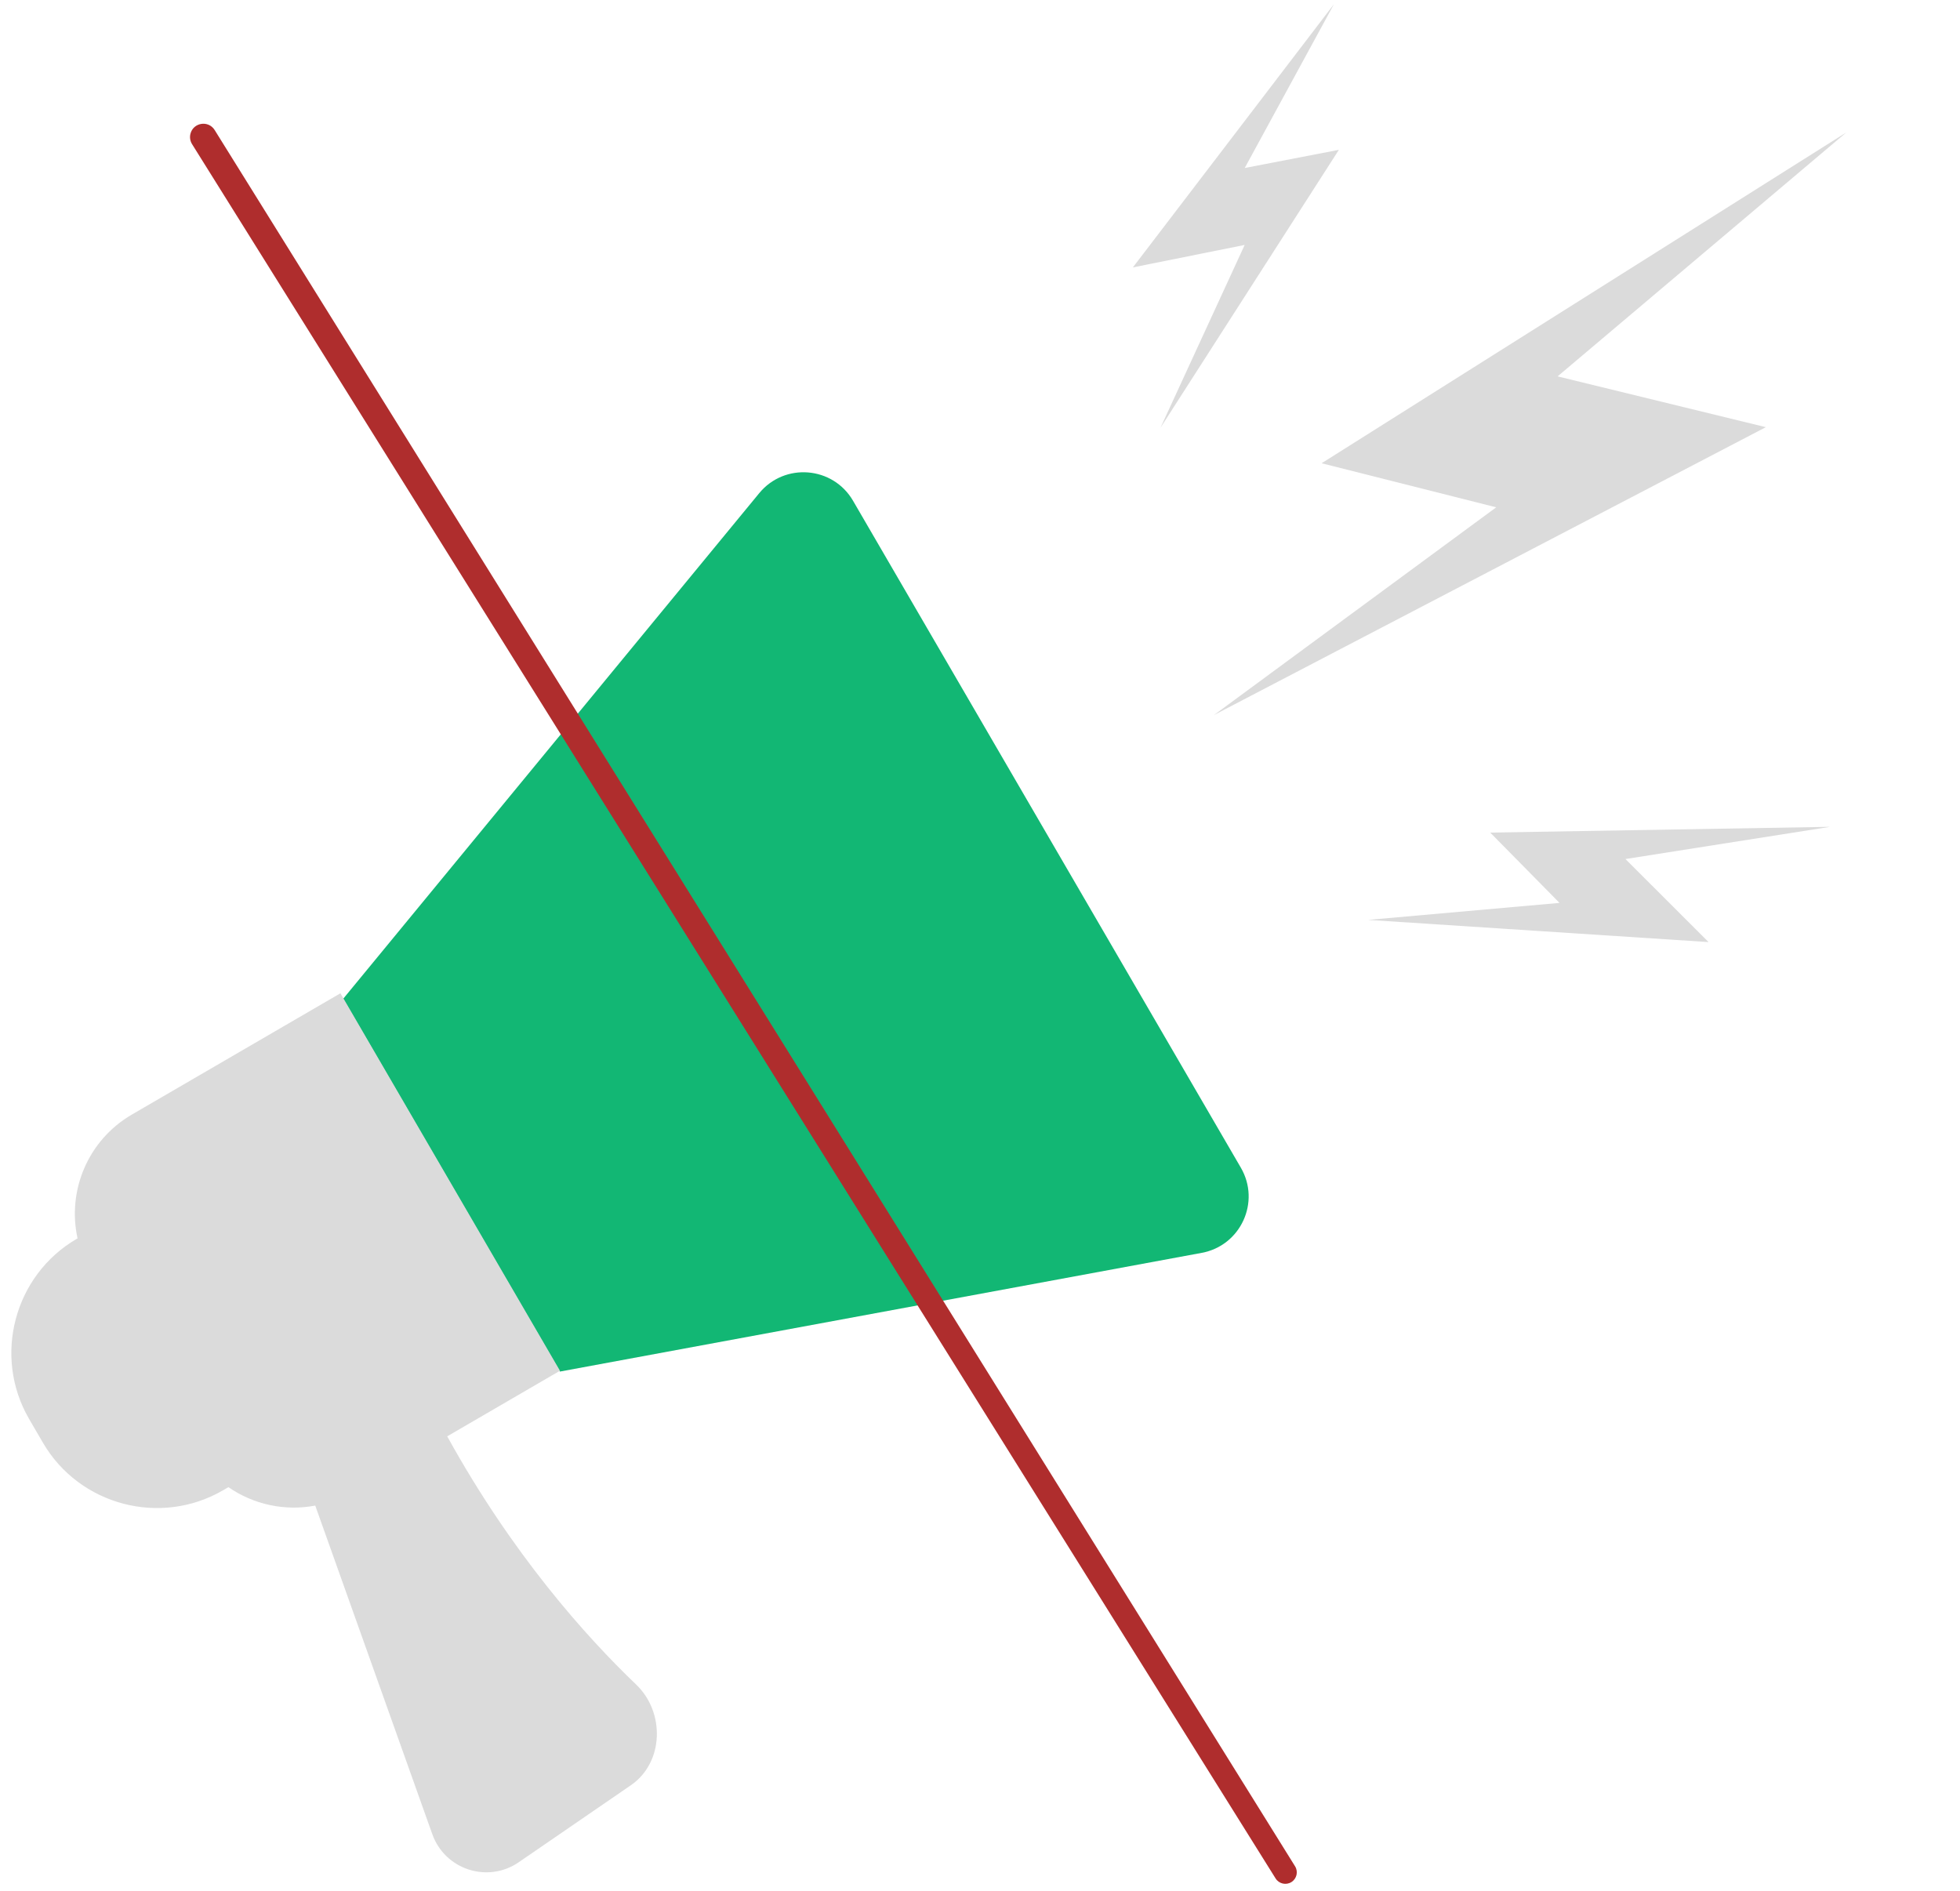 <svg width="171" height="165" viewBox="0 0 171 165" fill="none" xmlns="http://www.w3.org/2000/svg">
<path d="M66.239 43.026C68.453 40.335 72.671 40.677 74.423 43.689L108.258 101.875C109.997 104.865 108.247 108.676 104.846 109.305L48.848 119.663L29.938 87.143L66.239 43.026Z" fill="#12B774"/>
<path fill-rule="evenodd" clip-rule="evenodd" d="M29.701 86.658L11.506 97.24C7.65 99.483 5.852 103.907 6.766 108.042L6.7 108.08C1.23 111.26 -0.64 118.33 2.54 123.8L3.74 125.86C6.92 131.33 13.99 133.2 19.46 130.02L19.93 129.747C22.122 131.266 24.86 131.859 27.503 131.355L37.718 160.027C38.82 163.119 42.553 164.329 45.259 162.47L55.044 155.751C57.924 153.773 58.032 149.392 55.508 146.976C51.083 142.741 44.686 135.585 39.017 125.313L48.854 119.592L29.701 86.658Z" fill="#DBDBDB"/>
<path d="M112.988 162.826L18.728 11.345C18.185 10.471 16.857 10.683 16.613 11.682C16.538 11.987 16.59 12.309 16.756 12.575L111.289 163.885C111.582 164.354 112.201 164.497 112.67 164.202C113.137 163.909 113.279 163.294 112.988 162.826Z" fill="#AF2D2D"/>
<path fill-rule="evenodd" clip-rule="evenodd" d="M116.38 0.364L98.837 23.33L108.592 21.369L101.25 37.313L116.81 13.072L108.596 14.657L116.38 0.364Z" fill="#DBDBDB"/>
<path fill-rule="evenodd" clip-rule="evenodd" d="M119.362 80.257L149.063 82.192L141.813 74.947L159.667 72.137L130.015 72.64L136.059 78.773L119.362 80.257Z" fill="#DBDBDB"/>
<path fill-rule="evenodd" clip-rule="evenodd" d="M105.912 62.385L154.062 37.269L135.893 32.837L161.088 11.55L115.303 40.417L130.537 44.261L105.912 62.385Z" fill="#DBDBDB"/>
</svg>
